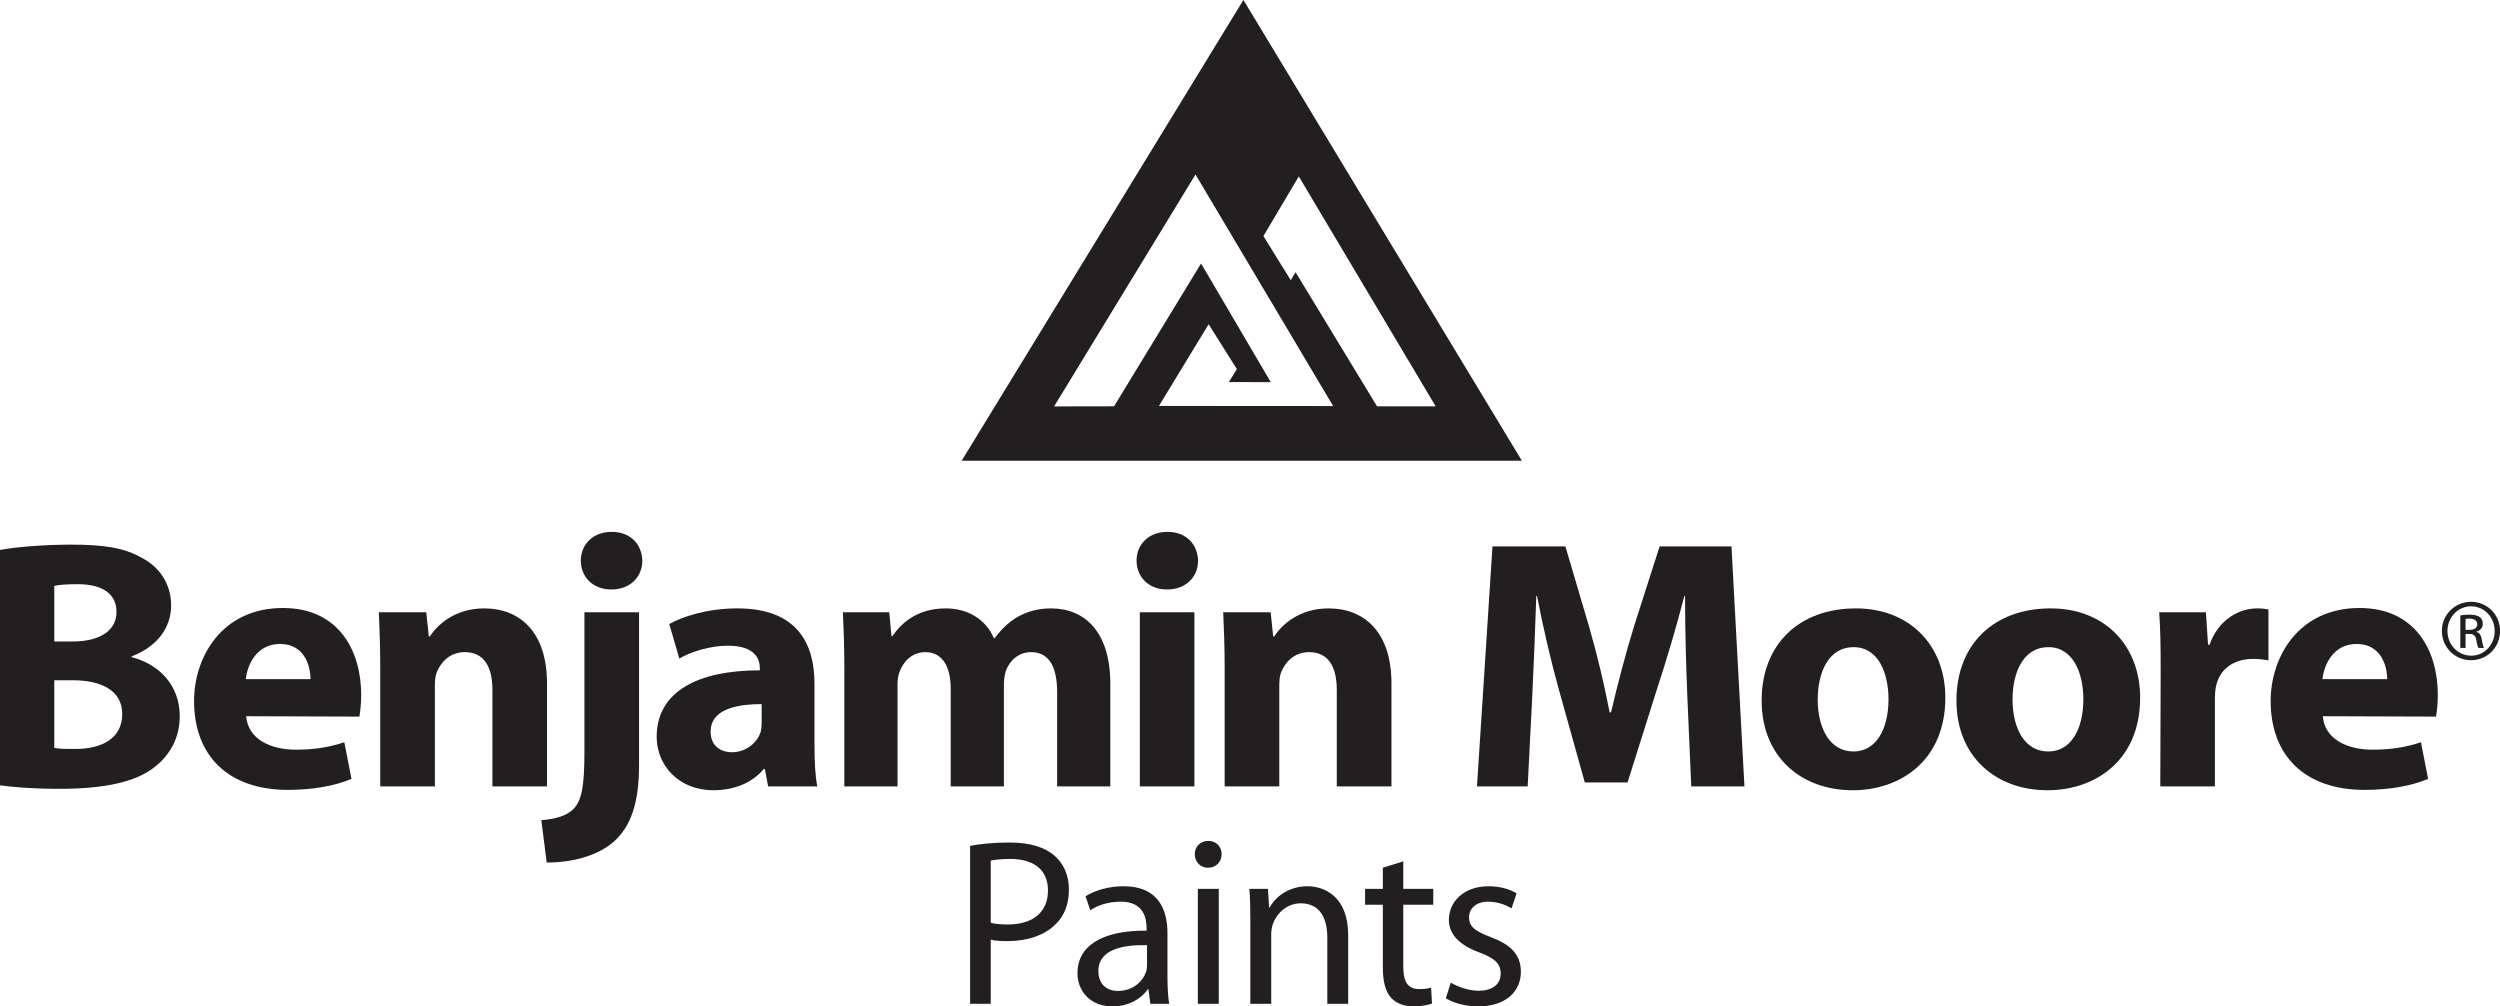 <?xml version="1.0" encoding="UTF-8"?>
<svg xmlns="http://www.w3.org/2000/svg" xmlns:xlink="http://www.w3.org/1999/xlink" width="249.33pt" height="100.37pt" viewBox="0 0 249.33 100.37" version="1.1">
<defs>
<clipPath id="clip1">
  <path d="M 243 60 L 249.328 60 L 249.328 66 L 243 66 Z M 243 60 "/>
</clipPath>
<clipPath id="clip2">
  <path d="M 96 84 L 107 84 L 107 100.371 L 96 100.371 Z M 96 84 "/>
</clipPath>
<clipPath id="clip3">
  <path d="M 107 88 L 117 88 L 117 100.371 L 107 100.371 Z M 107 88 "/>
</clipPath>
<clipPath id="clip4">
  <path d="M 119 83 L 122 83 L 122 100.371 L 119 100.371 Z M 119 83 "/>
</clipPath>
<clipPath id="clip5">
  <path d="M 124 88 L 135 88 L 135 100.371 L 124 100.371 Z M 124 88 "/>
</clipPath>
<clipPath id="clip6">
  <path d="M 136 85 L 143 85 L 143 100.371 L 136 100.371 Z M 136 85 "/>
</clipPath>
<clipPath id="clip7">
  <path d="M 144 88 L 152 88 L 152 100.371 L 144 100.371 Z M 144 88 "/>
</clipPath>
</defs>
<g id="surface1">
<path style=" stroke:none;fill-rule:nonzero;fill:rgb(13.699%,12.199%,12.5%);fill-opacity:1;" d="M 5.414 74.59 C 5.949 74.695 6.598 74.695 7.531 74.695 C 10 74.695 12.191 73.738 12.191 71.215 C 12.191 68.805 10 67.844 7.277 67.844 L 5.414 67.844 Z M 5.414 63.977 L 7.207 63.977 C 10.109 63.977 11.617 62.801 11.617 61.027 C 11.617 59.219 10.219 58.262 7.746 58.262 C 6.527 58.262 5.84 58.328 5.414 58.438 Z M 0 54.848 C 1.434 54.57 4.301 54.316 7.062 54.316 C 10.398 54.316 12.438 54.637 14.195 55.664 C 15.883 56.555 17.066 58.188 17.066 60.387 C 17.066 62.484 15.809 64.438 13.121 65.465 L 13.121 65.535 C 15.883 66.25 17.926 68.344 17.926 71.43 C 17.926 73.629 16.918 75.336 15.414 76.504 C 13.656 77.895 10.723 78.672 5.918 78.672 C 3.227 78.672 1.223 78.496 0 78.32 L 0 54.848 "/>
<path style=" stroke:none;fill-rule:nonzero;fill:rgb(13.699%,12.199%,12.5%);fill-opacity:1;" d="M 30.969 67.734 C 30.969 66.461 30.395 64.223 27.926 64.223 C 25.59 64.223 24.656 66.316 24.516 67.734 Z M 24.551 71.43 C 24.73 73.699 26.953 74.766 29.5 74.766 C 31.363 74.766 32.867 74.52 34.34 74.023 L 35.055 77.68 C 33.262 78.426 31.074 78.777 28.711 78.777 C 22.762 78.777 19.355 75.371 19.355 69.906 C 19.355 65.5 22.152 60.637 28.211 60.637 C 33.871 60.637 36.023 65.004 36.023 69.301 C 36.023 70.223 35.918 71.039 35.844 71.469 L 24.551 71.43 "/>
<path style=" stroke:none;fill-rule:nonzero;fill:rgb(13.699%,12.199%,12.5%);fill-opacity:1;" d="M 37.922 66.602 C 37.922 64.438 37.852 62.621 37.781 61.062 L 42.512 61.062 L 42.766 63.477 L 42.871 63.477 C 43.59 62.344 45.344 60.676 48.285 60.676 C 51.871 60.676 54.555 63.051 54.555 68.164 L 54.555 78.426 L 49.109 78.426 L 49.109 68.805 C 49.109 66.57 48.32 65.039 46.348 65.039 C 44.844 65.039 43.949 66.07 43.555 67.062 C 43.41 67.418 43.371 67.914 43.371 68.41 L 43.371 78.426 L 37.922 78.426 L 37.922 66.602 "/>
<path style=" stroke:none;fill-rule:nonzero;fill:rgb(13.699%,12.199%,12.5%);fill-opacity:1;" d="M 60.941 58.789 C 59.109 58.789 57.926 57.516 57.926 55.914 C 57.926 54.281 59.148 53.043 61.012 53.043 C 62.871 53.043 64.023 54.281 64.059 55.914 C 64.059 57.516 62.871 58.789 60.977 58.789 Z M 53.988 81.797 C 55.383 81.691 56.531 81.371 57.211 80.66 C 58 79.844 58.285 78.461 58.285 75.02 L 58.285 61.062 L 63.734 61.062 L 63.734 76.328 C 63.734 80.09 62.91 82.402 61.262 83.895 C 59.652 85.348 57.102 86.023 54.523 86.023 L 53.988 81.797 "/>
<path style=" stroke:none;fill-rule:nonzero;fill:rgb(13.699%,12.199%,12.5%);fill-opacity:1;" d="M 75.961 70.223 C 73.094 70.223 70.871 70.902 70.871 72.961 C 70.871 74.34 71.805 75.02 73.02 75.02 C 74.348 75.02 75.492 74.125 75.852 73.027 C 75.926 72.742 75.961 72.426 75.961 72.105 Z M 81.23 74.234 C 81.23 75.867 81.301 77.469 81.516 78.426 L 76.605 78.426 L 76.285 76.688 L 76.176 76.688 C 75.031 78.07 73.234 78.812 71.156 78.812 C 67.605 78.812 65.492 76.258 65.492 73.488 C 65.492 68.98 69.578 66.852 75.781 66.852 L 75.781 66.637 C 75.781 65.715 75.281 64.398 72.594 64.398 C 70.801 64.398 68.902 65.004 67.75 65.676 L 66.746 62.234 C 67.965 61.562 70.367 60.676 73.559 60.676 C 79.402 60.676 81.23 64.082 81.23 68.164 L 81.23 74.234 "/>
<path style=" stroke:none;fill-rule:nonzero;fill:rgb(13.699%,12.199%,12.5%);fill-opacity:1;" d="M 84.207 66.602 C 84.207 64.438 84.137 62.621 84.062 61.062 L 88.688 61.062 L 88.906 63.441 L 89.008 63.441 C 89.766 62.309 91.34 60.676 94.316 60.676 C 96.609 60.676 98.367 61.844 99.121 63.656 L 99.191 63.656 C 99.875 62.734 100.629 62.023 101.484 61.523 C 102.453 60.988 103.531 60.676 104.82 60.676 C 108.191 60.676 110.734 63.016 110.734 68.199 L 110.734 78.426 L 105.43 78.426 L 105.43 69.016 C 105.43 66.496 104.605 65.039 102.848 65.039 C 101.559 65.039 100.695 65.895 100.305 66.922 C 100.195 67.312 100.121 67.844 100.121 68.27 L 100.121 78.426 L 94.816 78.426 L 94.816 68.699 C 94.816 66.531 94.027 65.039 92.273 65.039 C 90.875 65.039 90.051 66.102 89.73 66.957 C 89.547 67.383 89.512 67.879 89.512 68.344 L 89.512 78.426 L 84.207 78.426 L 84.207 66.602 "/>
<path style=" stroke:none;fill-rule:nonzero;fill:rgb(13.699%,12.199%,12.5%);fill-opacity:1;" d="M 113.676 61.062 L 119.121 61.062 L 119.121 78.426 L 113.676 78.426 Z M 116.363 58.789 C 114.535 58.789 113.352 57.516 113.352 55.914 C 113.352 54.281 114.57 53.043 116.438 53.043 C 118.301 53.043 119.445 54.281 119.484 55.914 C 119.484 57.516 118.301 58.789 116.398 58.789 L 116.363 58.789 "/>
<path style=" stroke:none;fill-rule:nonzero;fill:rgb(13.699%,12.199%,12.5%);fill-opacity:1;" d="M 122.137 66.602 C 122.137 64.438 122.062 62.621 121.992 61.062 L 126.727 61.062 L 126.977 63.477 L 127.082 63.477 C 127.797 62.344 129.555 60.676 132.496 60.676 C 136.082 60.676 138.773 63.051 138.773 68.164 L 138.773 78.426 L 133.32 78.426 L 133.32 68.805 C 133.32 66.57 132.531 65.039 130.559 65.039 C 129.051 65.039 128.156 66.07 127.766 67.062 C 127.617 67.418 127.586 67.914 127.586 68.41 L 127.586 78.426 L 122.137 78.426 L 122.137 66.602 "/>
<path style=" stroke:none;fill-rule:nonzero;fill:rgb(13.699%,12.199%,12.5%);fill-opacity:1;" d="M 168.273 69.266 C 168.16 66.391 168.055 62.945 168.055 59.43 L 167.988 59.43 C 167.199 62.484 166.191 65.895 165.262 68.699 L 162.32 78.035 L 158.055 78.035 L 155.477 68.805 C 154.688 65.961 153.898 62.59 153.289 59.43 L 153.219 59.43 C 153.109 62.66 152.965 66.352 152.82 69.336 L 152.359 78.426 L 147.301 78.426 L 148.848 54.496 L 156.121 54.496 L 158.488 62.516 C 159.277 65.254 159.992 68.234 160.531 71.039 L 160.672 71.039 C 161.32 68.27 162.141 65.145 162.969 62.449 L 165.516 54.496 L 172.684 54.496 L 173.977 78.426 L 168.672 78.426 L 168.273 69.266 "/>
<path style=" stroke:none;fill-rule:nonzero;fill:rgb(13.699%,12.199%,12.5%);fill-opacity:1;" d="M 184.871 74.945 C 187.023 74.945 188.344 72.848 188.344 69.727 C 188.344 67.168 187.348 64.543 184.871 64.543 C 182.289 64.543 181.285 67.168 181.285 69.758 C 181.285 72.707 182.543 74.945 184.832 74.945 Z M 184.762 78.812 C 179.637 78.812 175.691 75.48 175.691 69.867 C 175.691 64.258 179.422 60.676 185.09 60.676 C 190.426 60.676 194.012 64.328 194.012 69.586 C 194.012 75.906 189.457 78.812 184.801 78.812 L 184.762 78.812 "/>
<path style=" stroke:none;fill-rule:nonzero;fill:rgb(13.699%,12.199%,12.5%);fill-opacity:1;" d="M 204.301 74.945 C 206.453 74.945 207.777 72.848 207.777 69.727 C 207.777 67.168 206.77 64.543 204.301 64.543 C 201.719 64.543 200.715 67.168 200.715 69.758 C 200.715 72.707 201.969 74.945 204.262 74.945 Z M 204.191 78.812 C 199.066 78.812 195.121 75.48 195.121 69.867 C 195.121 64.258 198.852 60.676 204.516 60.676 C 209.855 60.676 213.441 64.328 213.441 69.586 C 213.441 75.906 208.887 78.812 204.23 78.812 L 204.191 78.812 "/>
<path style=" stroke:none;fill-rule:nonzero;fill:rgb(13.699%,12.199%,12.5%);fill-opacity:1;" d="M 215.488 66.781 C 215.488 64.223 215.449 62.555 215.34 61.062 L 220 61.062 L 220.215 64.297 L 220.363 64.297 C 221.258 61.738 223.371 60.676 225.09 60.676 C 225.594 60.676 225.844 60.707 226.238 60.781 L 226.238 65.855 C 225.773 65.785 225.344 65.715 224.73 65.715 C 222.727 65.715 221.363 66.746 221.008 68.449 C 220.934 68.805 220.898 69.191 220.898 69.656 L 220.898 78.426 L 215.449 78.426 L 215.488 66.781 "/>
<path style=" stroke:none;fill-rule:nonzero;fill:rgb(13.699%,12.199%,12.5%);fill-opacity:1;" d="M 238.078 67.734 C 238.078 66.461 237.5 64.223 235.027 64.223 C 232.695 64.223 231.766 66.316 231.625 67.734 Z M 231.66 71.43 C 231.84 73.699 234.059 74.766 236.605 74.766 C 238.473 74.766 239.977 74.52 241.445 74.023 L 242.164 77.68 C 240.371 78.426 238.184 78.777 235.816 78.777 C 229.867 78.777 226.457 75.371 226.457 69.906 C 226.457 65.5 229.258 60.637 235.312 60.637 C 240.98 60.637 243.129 65.004 243.129 69.301 C 243.129 70.223 243.023 71.039 242.949 71.469 L 231.66 71.43 "/>
<g clip-path="url(#clip1)" clip-rule="nonzero">
<path style=" stroke:none;fill-rule:nonzero;fill:rgb(13.699%,12.199%,12.5%);fill-opacity:1;" d="M 245.895 62.816 L 246.27 62.816 C 246.695 62.816 247.062 62.668 247.062 62.266 C 247.062 61.98 246.855 61.695 246.27 61.695 C 246.102 61.695 245.984 61.707 245.895 61.723 Z M 245.895 64.617 L 245.371 64.617 L 245.371 61.375 C 245.645 61.336 245.902 61.297 246.297 61.297 C 246.789 61.297 247.117 61.402 247.312 61.543 C 247.508 61.688 247.613 61.902 247.613 62.215 C 247.613 62.637 247.324 62.898 246.977 63.004 L 246.977 63.027 C 247.258 63.078 247.457 63.336 247.52 63.82 C 247.598 64.32 247.68 64.512 247.73 64.617 L 247.18 64.617 C 247.105 64.512 247.023 64.219 246.961 63.793 C 246.887 63.379 246.676 63.223 246.254 63.223 L 245.895 63.223 Z M 246.438 60.469 C 245.148 60.469 244.09 61.566 244.09 62.922 C 244.09 64.309 245.148 65.391 246.453 65.391 C 247.758 65.406 248.801 64.309 248.801 62.938 C 248.801 61.566 247.758 60.469 246.453 60.469 Z M 246.453 60.02 C 248.059 60.02 249.336 61.309 249.336 62.922 C 249.336 64.566 248.059 65.844 246.438 65.844 C 244.84 65.844 243.531 64.566 243.531 62.922 C 243.531 61.309 244.84 60.02 246.438 60.02 L 246.453 60.02 "/>
</g>
<g clip-path="url(#clip2)" clip-rule="nonzero">
<path style=" stroke:none;fill-rule:nonzero;fill:rgb(13.699%,12.199%,12.5%);fill-opacity:1;" d="M 98.809 92.035 C 99.258 92.152 99.852 92.199 100.516 92.199 C 103.023 92.199 104.516 90.969 104.516 88.812 C 104.516 86.684 103.023 85.664 100.75 85.664 C 99.852 85.664 99.164 85.758 98.809 85.828 Z M 96.75 84.359 C 97.746 84.168 99.043 84.027 100.703 84.027 C 102.742 84.027 104.234 84.504 105.184 85.355 C 106.059 86.113 106.605 87.273 106.605 88.695 C 106.605 90.141 106.176 91.277 105.348 92.105 C 104.254 93.266 102.48 93.859 100.469 93.859 C 99.852 93.859 99.281 93.836 98.809 93.715 L 98.809 100.109 L 96.75 100.109 L 96.75 84.359 "/>
</g>
<g clip-path="url(#clip3)" clip-rule="nonzero">
<path style=" stroke:none;fill-rule:nonzero;fill:rgb(13.699%,12.199%,12.5%);fill-opacity:1;" d="M 114.395 94.262 C 112.121 94.215 109.543 94.617 109.543 96.84 C 109.543 98.219 110.438 98.828 111.48 98.828 C 113 98.828 113.969 97.883 114.305 96.914 C 114.371 96.699 114.395 96.465 114.395 96.25 Z M 116.434 97.363 C 116.434 98.355 116.48 99.328 116.602 100.109 L 114.727 100.109 L 114.539 98.664 L 114.469 98.664 C 113.852 99.566 112.598 100.371 110.965 100.371 C 108.641 100.371 107.457 98.738 107.457 97.078 C 107.457 94.309 109.918 92.789 114.352 92.816 L 114.352 92.578 C 114.352 91.633 114.09 89.902 111.742 89.926 C 110.652 89.926 109.543 90.234 108.734 90.781 L 108.262 89.383 C 109.211 88.789 110.605 88.387 112.051 88.387 C 115.582 88.387 116.434 90.781 116.434 93.078 L 116.434 97.363 "/>
</g>
<g clip-path="url(#clip4)" clip-rule="nonzero">
<path style=" stroke:none;fill-rule:nonzero;fill:rgb(13.699%,12.199%,12.5%);fill-opacity:1;" d="M 119.465 88.648 L 121.551 88.648 L 121.551 100.109 L 119.465 100.109 Z M 120.461 86.539 C 119.68 86.539 119.156 85.926 119.156 85.191 C 119.156 84.453 119.703 83.863 120.504 83.863 C 121.312 83.863 121.836 84.453 121.836 85.191 C 121.836 85.926 121.312 86.539 120.48 86.539 L 120.461 86.539 "/>
</g>
<g clip-path="url(#clip5)" clip-rule="nonzero">
<path style=" stroke:none;fill-rule:nonzero;fill:rgb(13.699%,12.199%,12.5%);fill-opacity:1;" d="M 124.699 91.75 C 124.699 90.543 124.676 89.594 124.605 88.648 L 126.457 88.648 L 126.57 90.52 L 126.617 90.52 C 127.188 89.453 128.512 88.387 130.406 88.387 C 131.996 88.387 134.457 89.332 134.457 93.266 L 134.457 100.109 L 132.375 100.109 L 132.375 93.504 C 132.375 91.652 131.688 90.09 129.723 90.09 C 128.371 90.09 127.305 91.062 126.926 92.223 C 126.832 92.484 126.781 92.863 126.781 93.195 L 126.781 100.109 L 124.699 100.109 L 124.699 91.75 "/>
</g>
<g clip-path="url(#clip6)" clip-rule="nonzero">
<path style=" stroke:none;fill-rule:nonzero;fill:rgb(13.699%,12.199%,12.5%);fill-opacity:1;" d="M 139.953 85.902 L 139.953 88.648 L 142.941 88.648 L 142.941 90.234 L 139.953 90.234 L 139.953 96.418 C 139.953 97.836 140.355 98.641 141.52 98.641 C 142.086 98.641 142.418 98.598 142.727 98.5 L 142.816 100.086 C 142.418 100.227 141.781 100.371 140.973 100.371 C 140 100.371 139.219 100.039 138.719 99.496 C 138.156 98.855 137.914 97.836 137.914 96.488 L 137.914 90.234 L 136.141 90.234 L 136.141 88.648 L 137.914 88.648 L 137.914 86.539 L 139.953 85.902 "/>
</g>
<g clip-path="url(#clip7)" clip-rule="nonzero">
<path style=" stroke:none;fill-rule:nonzero;fill:rgb(13.699%,12.199%,12.5%);fill-opacity:1;" d="M 144.691 98.004 C 145.332 98.383 146.422 98.809 147.461 98.809 C 148.957 98.809 149.664 98.074 149.664 97.102 C 149.664 96.105 149.07 95.562 147.559 94.996 C 145.477 94.234 144.5 93.125 144.5 91.75 C 144.5 89.902 146.016 88.387 148.457 88.387 C 149.617 88.387 150.633 88.695 151.25 89.098 L 150.754 90.59 C 150.305 90.328 149.477 89.926 148.41 89.926 C 147.18 89.926 146.512 90.637 146.512 91.488 C 146.512 92.457 147.18 92.887 148.668 93.457 C 150.633 94.188 151.68 95.184 151.68 96.914 C 151.68 98.949 150.094 100.371 147.418 100.371 C 146.16 100.371 145 100.039 144.195 99.566 L 144.691 98.004 "/>
</g>
<path style=" stroke:none;fill-rule:nonzero;fill:rgb(13.699%,12.199%,12.5%);fill-opacity:1;" d="M 129.211 27.148 L 128.73 27.949 L 126.004 23.543 L 129.531 17.594 L 143.184 40.527 L 137.336 40.527 Z M 115.586 40.484 L 120.539 32.336 L 123.352 36.812 L 122.559 38.102 L 126.738 38.113 L 119.785 26.277 L 111.109 40.52 L 105.129 40.531 L 119.23 17.402 L 132.957 40.496 Z M 124.008 -0.004 L 95.906 45.953 L 151.781 45.953 Z M 124.008 -0.004 "/>
</g>
</svg>
